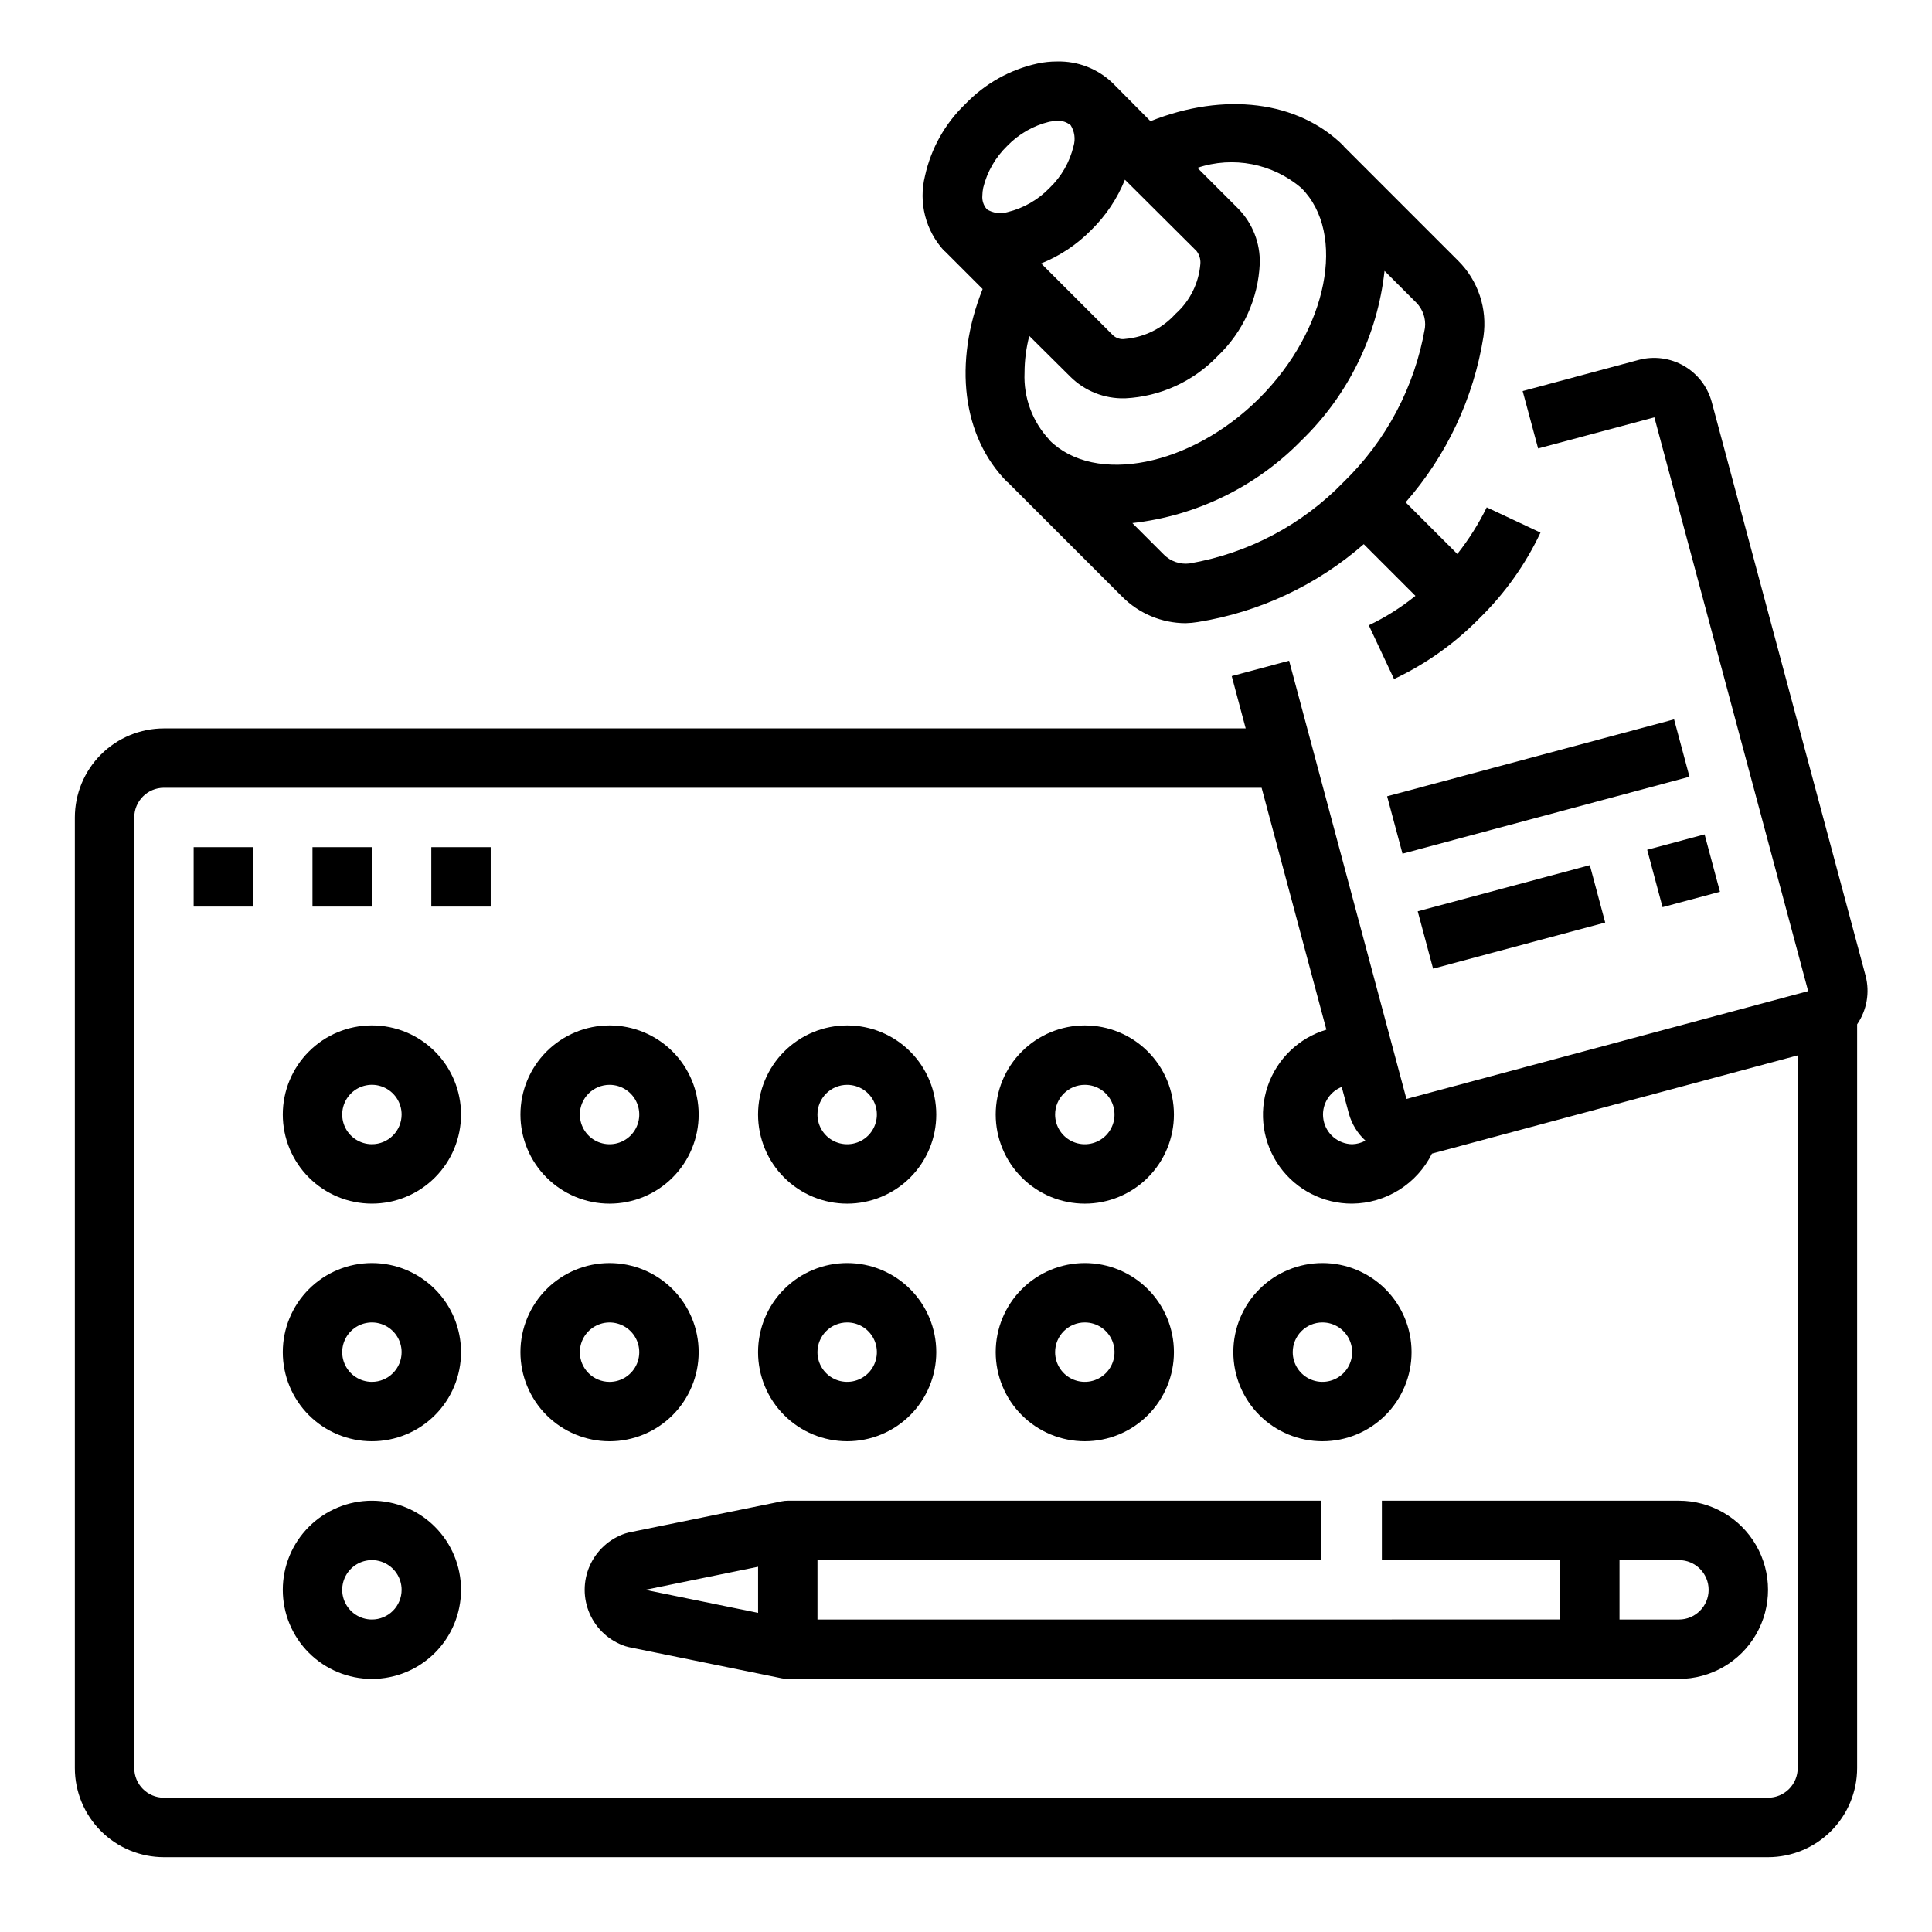 <?xml version="1.0" encoding="UTF-8"?>
<!-- Uploaded to: ICON Repo, www.iconrepo.com, Generator: ICON Repo Mixer Tools -->
<svg fill="#000000" width="800px" height="800px" version="1.1" viewBox="144 144 512 512" xmlns="http://www.w3.org/2000/svg">
 <g>
  <path d="m588.93 541.7h-78.719v15.742h47.23v15.742l-196.8 0.004v-15.746h133.48v-15.742h-141.35c-0.527 0-1.055 0.055-1.574 0.156l-40.574 8.273h0.004c-0.312 0.066-0.621 0.152-0.922 0.254-4.203 1.402-7.621 4.516-9.414 8.566-1.793 4.055-1.793 8.676 0 12.73 1.793 4.055 5.211 7.164 9.414 8.57 0.301 0.098 0.609 0.184 0.922 0.25l40.57 8.273c0.52 0.102 1.047 0.156 1.574 0.156h236.16c8.438 0 16.234-4.5 20.453-11.809 4.219-7.305 4.219-16.309 0-23.613-4.219-7.309-12.016-11.809-20.453-11.809zm-244.03 17.508v12.219l-29.914-6.109zm244.03 13.98h-15.742v-15.746h15.742c4.348 0 7.875 3.527 7.875 7.875s-3.527 7.871-7.875 7.871z"/>
  <path d="m538 278.45c-2.152 4.387-4.766 8.527-7.793 12.359l-13.699-13.695c10.887-12.402 18.035-27.633 20.625-43.926 1.07-7.375-1.41-14.82-6.691-20.074l-30.387-30.387v-0.078c-12.043-11.965-31.645-14.328-51.168-6.535l-9.996-10.074c-0.078 0-0.078 0-0.078-0.078-3.938-3.758-9.203-5.797-14.645-5.668-1.77-0.008-3.539 0.176-5.273 0.551-7.269 1.602-13.898 5.328-19.051 10.703-5.375 5.152-9.102 11.781-10.703 19.051-1.773 7.078 0.152 14.57 5.113 19.918 0.078 0 0.078 0.078 0.156 0.078l9.996 9.996c-7.793 19.523-5.434 39.125 6.535 51.168h0.078l30.387 30.387h0.004c4.441 4.461 10.469 6.981 16.766 7.008 1.109-0.027 2.215-0.133 3.309-0.316 16.285-2.621 31.504-9.77 43.926-20.625l13.699 13.699h-0.004c-3.801 3.07-7.949 5.688-12.359 7.793l6.691 14.25v-0.004c8.457-3.988 16.133-9.453 22.672-16.137 6.684-6.539 12.148-14.215 16.137-22.672zm-95.883-86.828 18.973 18.895c0.746 0.961 1.113 2.168 1.023 3.383-0.406 5.125-2.773 9.891-6.613 13.305-3.438 3.809-8.191 6.172-13.305 6.613-1.238 0.211-2.504-0.203-3.383-1.102l-18.895-18.895c5-2.016 9.531-5.043 13.305-8.895 3.852-3.773 6.879-8.305 8.895-13.305zm-36.684 7.793v-0.078c-0.805-0.965-1.203-2.207-1.102-3.465 0.008-0.711 0.09-1.426 0.234-2.125 1.035-4.227 3.246-8.074 6.379-11.098 3.023-3.133 6.871-5.344 11.098-6.375 0.727-0.152 1.465-0.234 2.207-0.238 1.227-0.086 2.441 0.309 3.383 1.102h0.078c1.062 1.66 1.352 3.699 0.789 5.59-1.016 4.234-3.231 8.09-6.379 11.102-3.023 3.129-6.871 5.34-11.098 6.375-1.891 0.562-3.93 0.273-5.59-0.789zm16.688 61.246v-0.078c-4.512-4.797-6.898-11.211-6.609-17.793 0.004-3.293 0.43-6.574 1.258-9.762l10.863 10.785c3.836 3.82 9.074 5.898 14.484 5.746h0.078c9.289-0.457 18.051-4.457 24.484-11.176 6.766-6.434 10.77-15.238 11.176-24.562 0.141-5.394-1.902-10.617-5.668-14.484l-10.863-10.863c9.488-3.18 19.945-1.145 27.555 5.356 12.043 12.043 7.008 37.551-11.098 55.656-18.109 18.102-43.613 23.141-55.66 11.176zm77.934 11.098c-10.988 11.34-25.293 18.891-40.855 21.57-2.461 0.293-4.922-0.547-6.691-2.281l-8.422-8.426c17.043-1.914 32.898-9.676 44.871-21.961 12.328-11.938 20.098-27.812 21.961-44.871l8.422 8.422h0.004c1.734 1.77 2.574 4.231 2.281 6.691-2.68 15.562-10.23 29.867-21.57 40.855z"/>
  <path d="m638.41 402.61-40.777-152.05v-0.004c-1.09-4.039-3.734-7.484-7.359-9.582-3.621-2.094-7.926-2.672-11.973-1.602l-30.781 8.266 4.094 15.207 30.812-8.242 40.754 152.05-106.27 28.527v0.004c0.258-0.047 0.523-0.07 0.785-0.062-0.324 0.012-0.652 0.047-0.973 0.102l-31.094-116.13-15.207 4.078 3.703 13.863h-286.67c-6.262 0-12.27 2.488-16.699 6.914-4.43 4.43-6.918 10.438-6.918 16.699v251.91c0 6.262 2.488 12.27 6.918 16.699 4.43 4.43 10.438 6.918 16.699 6.918h425.09c6.262 0 12.27-2.488 16.699-6.918 4.43-4.43 6.918-10.438 6.918-16.699v-197.1c2.574-3.754 3.398-8.438 2.25-12.84zm-138.84 29.441 1.945 7.242c0.781 2.68 2.281 5.098 4.34 6.988-1.082 0.594-2.289 0.922-3.519 0.953-3.75-0.07-6.93-2.773-7.598-6.461-0.672-3.688 1.352-7.34 4.832-8.723zm112.97 188.37h-425.09c-4.348 0-7.871-3.523-7.871-7.871v-251.91c0-4.348 3.523-7.871 7.871-7.871h290.89l17.168 64.102h0.004c-7.297 2.18-13.09 7.75-15.551 14.957-2.457 7.207-1.281 15.156 3.16 21.34 4.441 6.184 11.602 9.84 19.215 9.812 4.406-0.043 8.715-1.305 12.449-3.648 3.734-2.34 6.746-5.668 8.703-9.617l96.926-26.027v188.86c0 2.09-0.828 4.09-2.305 5.566s-3.477 2.305-5.566 2.305z"/>
  <path d="m242.56 541.7c-6.266 0-12.27 2.488-16.699 6.918-4.43 4.426-6.918 10.434-6.918 16.699 0 6.262 2.488 12.27 6.918 16.699 4.43 4.426 10.434 6.914 16.699 6.914 6.262 0 12.27-2.488 16.699-6.914 4.43-4.43 6.918-10.438 6.918-16.699 0-6.266-2.488-12.273-6.918-16.699-4.43-4.43-10.438-6.918-16.699-6.918zm0 31.488c-3.184 0-6.055-1.918-7.273-4.859-1.219-2.941-0.543-6.328 1.707-8.578 2.25-2.254 5.637-2.926 8.578-1.707 2.941 1.219 4.859 4.09 4.859 7.273 0 2.086-0.828 4.09-2.305 5.566-1.477 1.477-3.481 2.305-5.566 2.305z"/>
  <path d="m242.56 478.72c-6.266 0-12.27 2.488-16.699 6.918-4.43 4.43-6.918 10.434-6.918 16.699 0 6.262 2.488 12.27 6.918 16.699 4.43 4.426 10.434 6.914 16.699 6.914 6.262 0 12.27-2.488 16.699-6.914 4.43-4.43 6.918-10.438 6.918-16.699 0-6.266-2.488-12.27-6.918-16.699-4.43-4.43-10.438-6.918-16.699-6.918zm0 31.488c-3.184 0-6.055-1.918-7.273-4.859s-0.543-6.328 1.707-8.578c2.25-2.254 5.637-2.926 8.578-1.707 2.941 1.219 4.859 4.09 4.859 7.273 0 2.086-0.828 4.09-2.305 5.566-1.477 1.477-3.481 2.305-5.566 2.305z"/>
  <path d="m242.56 415.74c-6.266 0-12.27 2.488-16.699 6.918-4.43 4.43-6.918 10.434-6.918 16.699 0 6.262 2.488 12.27 6.918 16.699 4.43 4.43 10.434 6.918 16.699 6.918 6.262 0 12.27-2.488 16.699-6.918 4.43-4.43 6.918-10.438 6.918-16.699 0-6.266-2.488-12.27-6.918-16.699-4.43-4.43-10.438-6.918-16.699-6.918zm0 31.488c-3.184 0-6.055-1.918-7.273-4.859s-0.543-6.328 1.707-8.578c2.25-2.254 5.637-2.926 8.578-1.707 2.941 1.219 4.859 4.09 4.859 7.273 0 2.086-0.828 4.09-2.305 5.566-1.477 1.477-3.481 2.305-5.566 2.305z"/>
  <path d="m329.15 502.34c0-6.266-2.484-12.27-6.914-16.699-4.43-4.43-10.438-6.918-16.699-6.918-6.266 0-12.27 2.488-16.699 6.918-4.43 4.43-6.918 10.434-6.918 16.699 0 6.262 2.488 12.27 6.918 16.699 4.43 4.426 10.434 6.914 16.699 6.914 6.262 0 12.27-2.488 16.699-6.914 4.43-4.43 6.914-10.438 6.914-16.699zm-31.488 0h0.004c0-3.184 1.918-6.055 4.859-7.273 2.941-1.219 6.324-0.547 8.578 1.707 2.25 2.25 2.926 5.637 1.707 8.578s-4.09 4.859-7.273 4.859c-4.348 0-7.871-3.523-7.871-7.871z"/>
  <path d="m305.54 462.98c6.262 0 12.27-2.488 16.699-6.918 4.43-4.43 6.914-10.438 6.914-16.699 0-6.266-2.484-12.27-6.914-16.699-4.43-4.43-10.438-6.918-16.699-6.918-6.266 0-12.27 2.488-16.699 6.918-4.43 4.43-6.918 10.434-6.918 16.699 0 6.262 2.488 12.27 6.918 16.699 4.43 4.43 10.434 6.918 16.699 6.918zm0-31.488c3.184 0 6.055 1.918 7.273 4.859s0.543 6.324-1.707 8.578c-2.254 2.25-5.637 2.926-8.578 1.707-2.941-1.219-4.859-4.09-4.859-7.273 0-4.348 3.523-7.871 7.871-7.871z"/>
  <path d="m368.51 525.95c6.262 0 12.27-2.488 16.699-6.914 4.426-4.43 6.914-10.438 6.914-16.699 0-6.266-2.488-12.27-6.914-16.699-4.43-4.43-10.438-6.918-16.699-6.918-6.266 0-12.273 2.488-16.699 6.918-4.43 4.43-6.918 10.434-6.918 16.699 0 6.262 2.488 12.27 6.918 16.699 4.426 4.426 10.434 6.914 16.699 6.914zm0-31.488c3.184 0 6.055 1.918 7.273 4.863 1.215 2.941 0.543 6.324-1.707 8.578-2.254 2.25-5.637 2.922-8.582 1.707-2.941-1.219-4.859-4.09-4.859-7.273 0-4.348 3.527-7.875 7.875-7.875z"/>
  <path d="m368.51 462.98c6.262 0 12.27-2.488 16.699-6.918 4.426-4.43 6.914-10.438 6.914-16.699 0-6.266-2.488-12.27-6.914-16.699-4.43-4.43-10.438-6.918-16.699-6.918-6.266 0-12.273 2.488-16.699 6.918-4.43 4.43-6.918 10.434-6.918 16.699 0 6.262 2.488 12.27 6.918 16.699 4.426 4.43 10.434 6.918 16.699 6.918zm0-31.488c3.184 0 6.055 1.918 7.273 4.859 1.215 2.941 0.543 6.324-1.707 8.578-2.254 2.25-5.637 2.926-8.582 1.707-2.941-1.219-4.859-4.09-4.859-7.273 0-4.348 3.527-7.871 7.875-7.871z"/>
  <path d="m431.49 525.95c6.262 0 12.27-2.488 16.699-6.914 4.426-4.43 6.914-10.438 6.914-16.699 0-6.266-2.488-12.27-6.914-16.699-4.43-4.43-10.438-6.918-16.699-6.918-6.266 0-12.273 2.488-16.699 6.918-4.43 4.43-6.918 10.434-6.918 16.699 0 6.262 2.488 12.27 6.918 16.699 4.426 4.426 10.434 6.914 16.699 6.914zm0-31.488c3.184 0 6.051 1.918 7.269 4.863 1.219 2.941 0.547 6.324-1.703 8.578-2.254 2.25-5.641 2.922-8.582 1.707-2.941-1.219-4.859-4.09-4.859-7.273 0-4.348 3.527-7.875 7.875-7.875z"/>
  <path d="m494.46 525.95c6.266 0 12.273-2.488 16.699-6.914 4.43-4.43 6.918-10.438 6.918-16.699 0-6.266-2.488-12.27-6.918-16.699-4.426-4.43-10.434-6.918-16.699-6.918-6.262 0-12.27 2.488-16.695 6.918-4.43 4.43-6.918 10.434-6.918 16.699 0 6.262 2.488 12.27 6.918 16.699 4.426 4.426 10.434 6.914 16.695 6.914zm0-31.488c3.188 0 6.055 1.918 7.273 4.863 1.219 2.941 0.547 6.324-1.707 8.578-2.25 2.25-5.637 2.922-8.578 1.707-2.941-1.219-4.859-4.09-4.859-7.273 0-4.348 3.523-7.875 7.871-7.875z"/>
  <path d="m431.49 462.98c6.262 0 12.27-2.488 16.699-6.918 4.426-4.43 6.914-10.438 6.914-16.699 0-6.266-2.488-12.27-6.914-16.699-4.43-4.43-10.438-6.918-16.699-6.918-6.266 0-12.273 2.488-16.699 6.918-4.43 4.43-6.918 10.434-6.918 16.699 0 6.262 2.488 12.27 6.918 16.699 4.426 4.43 10.434 6.918 16.699 6.918zm0-31.488c3.184 0 6.051 1.918 7.269 4.859s0.547 6.324-1.703 8.578c-2.254 2.25-5.641 2.926-8.582 1.707s-4.859-4.09-4.859-7.273c0-4.348 3.527-7.871 7.875-7.871z"/>
  <path d="m195.32 368.51h15.742v15.742h-15.742z"/>
  <path d="m226.81 368.51h15.742v15.742h-15.742z"/>
  <path d="m258.3 368.51h15.742v15.742h-15.742z"/>
  <path d="m519.71 385.5 45.613-12.223 4.074 15.207-45.613 12.223z"/>
  <path d="m511.6 355.03 76.051-20.391 4.078 15.207-76.051 20.391z"/>
  <path d="m580.52 369.2 15.215-4.078 4.074 15.207-15.215 4.078z"/>
 </g>
</svg>